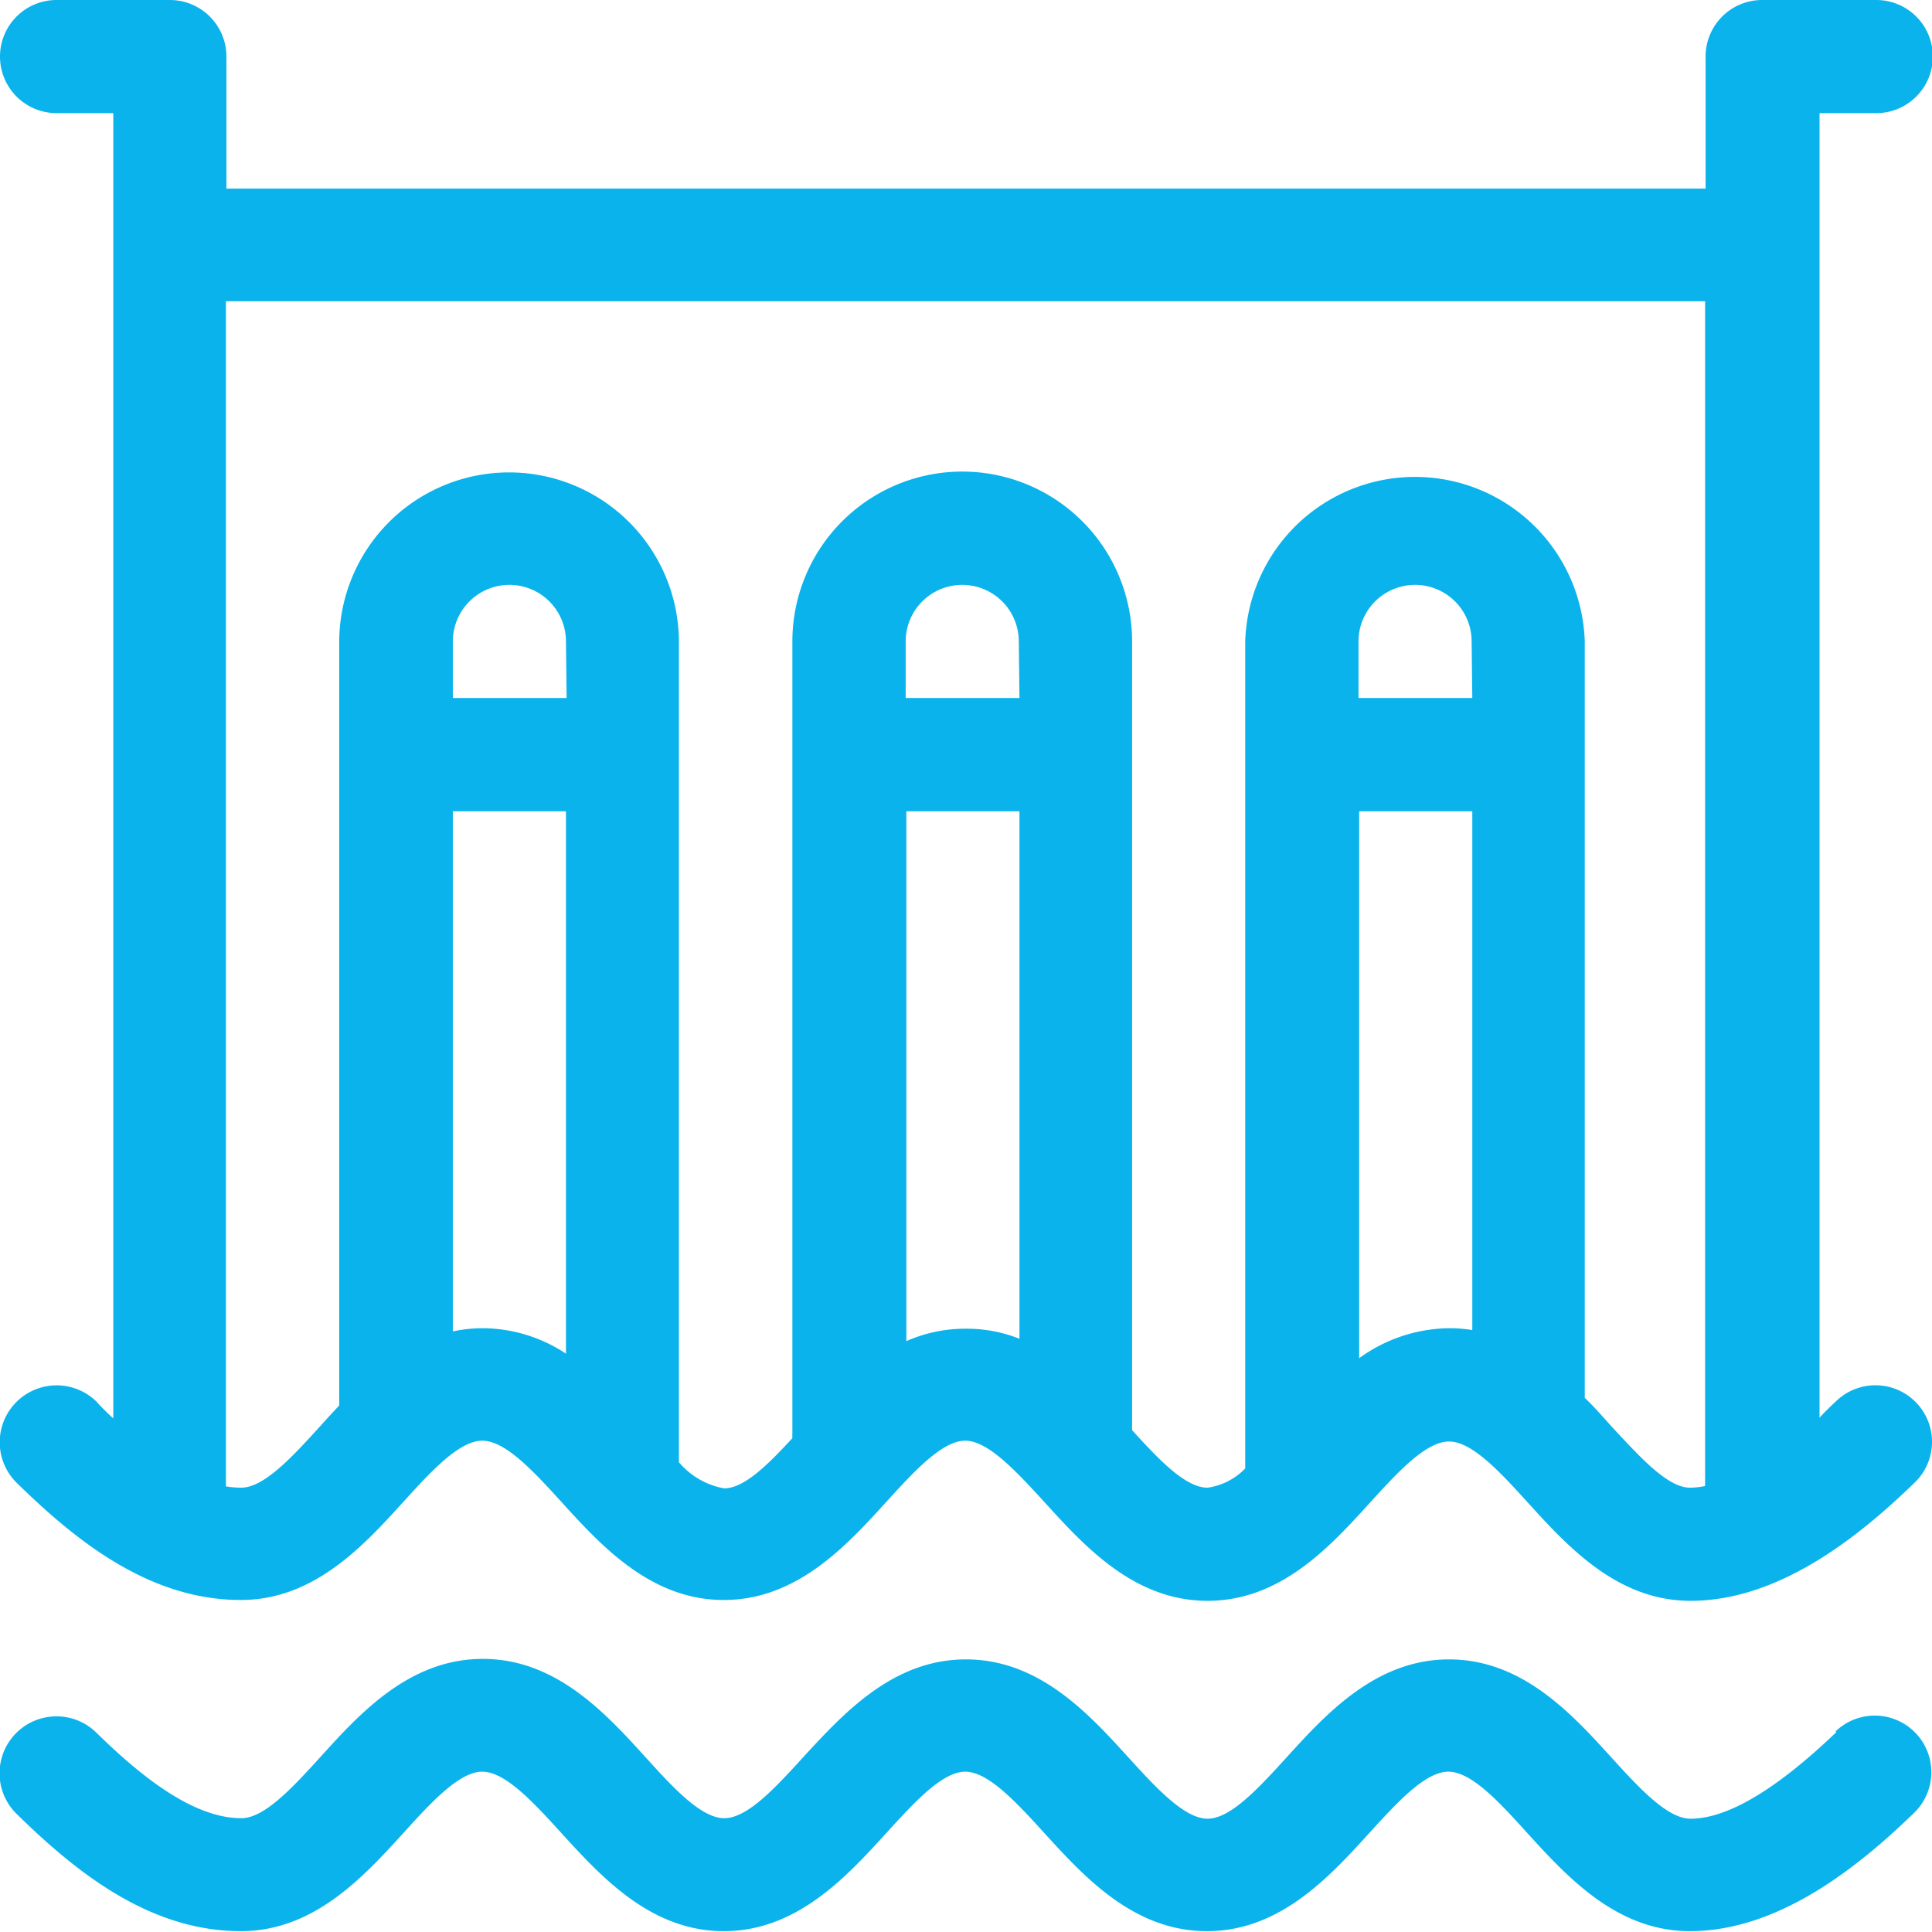 <?xml version="1.0" encoding="UTF-8"?> <svg xmlns="http://www.w3.org/2000/svg" width="115.45" height="115.45" viewBox="0 0 115.45 115.45"><title>7</title><g id="Слой_2" data-name="Слой 2"><g id="Слой_1-2" data-name="Слой 1" fill="#0ab3eb"><path d="M109.73,83.72c-.36.34-.7.66-1,1V6.76h3.39a3.38,3.38,0,1,0,0-6.76H105.3a3.38,3.38,0,0,0-3.38,3.38v7.89H13.53V3.38A3.38,3.38,0,0,0,10.15,0H3.38a3.38,3.38,0,0,0,0,6.76H6.77v78c-.35-.32-.68-.64-1-1A3.38,3.38,0,0,0,1,88.61c3.56,3.49,7.94,7,13.39,7,4.38,0,7.34-3.25,9.72-5.87,1.63-1.8,3.33-3.65,4.71-3.65s3.08,1.85,4.72,3.65c2.38,2.62,5.34,5.87,9.71,5.87s7.34-3.25,9.72-5.87c1.64-1.8,3.33-3.65,4.71-3.65S60.8,88,62.44,89.79c2.38,2.62,5.34,5.87,9.72,5.87s7.33-3.25,9.71-5.87c1.64-1.8,3.33-3.65,4.72-3.65S89.67,88,91.3,89.79c2.38,2.62,5.34,5.87,9.72,5.87,5.41,0,10.23-4,13.39-7.06a3.38,3.38,0,0,0-4.68-4.88ZM28.86,79.37a8.71,8.71,0,0,0-1.8.19V48.48h6.76V80.89A9.08,9.08,0,0,0,28.86,79.37Zm5-37.66H27.06V38.33a3.38,3.38,0,0,1,6.76,0Zm20.3,38.45V48.48h6.76V80a8.51,8.51,0,0,0-3.16-.6A8.67,8.67,0,0,0,54.12,80.16Zm6.76-38.45H54.12V38.33a3.38,3.38,0,0,1,6.76,0Zm20.3,39.48V48.48h6.76v31a8.58,8.58,0,0,0-1.35-.11A9.3,9.3,0,0,0,81.18,81.19Zm6.76-39.48H81.18V38.33a3.38,3.38,0,0,1,6.76,0ZM96.3,85.24c-.5-.55-1-1.14-1.6-1.71V38.33a10.15,10.15,0,0,0-20.29,0V87.75a3.88,3.88,0,0,1-2.25,1.15c-1.33,0-2.94-1.71-4.51-3.44V38.33a10.15,10.15,0,0,0-20.3,0V85.68a2.11,2.11,0,0,0,0,.26c-1.43,1.55-2.87,3-4.08,3a4.62,4.62,0,0,1-2.7-1.56v-49a10.15,10.15,0,0,0-20.3,0V83.88s0,.07,0,.11c-.4.42-.78.84-1.15,1.25-1.64,1.8-3.33,3.66-4.72,3.66a5.47,5.47,0,0,1-.9-.08V18h88.39V88.8a4.77,4.77,0,0,1-.9.1C99.63,88.9,97.94,87,96.3,85.24Z"></path><path d="M109.73,103.51c-3.58,3.43-6.51,5.17-8.71,5.17-1.39,0-3.08-1.85-4.72-3.65-2.38-2.62-5.34-5.87-9.71-5.87s-7.34,3.25-9.72,5.87c-1.64,1.8-3.33,3.65-4.71,3.65s-3.08-1.85-4.72-3.65c-2.38-2.62-5.34-5.87-9.72-5.87S50.39,102.41,48,105c-1.64,1.8-3.33,3.65-4.72,3.65s-3.08-1.85-4.71-3.65c-2.38-2.62-5.34-5.87-9.72-5.87s-7.34,3.25-9.71,5.87c-1.64,1.8-3.33,3.65-4.72,3.65-3,0-6.23-2.73-8.67-5.12A3.38,3.38,0,0,0,1,108.4c3.56,3.49,7.94,7,13.39,7,4.38,0,7.34-3.26,9.72-5.87,1.63-1.8,3.33-3.66,4.71-3.66s3.08,1.86,4.72,3.66c2.38,2.61,5.34,5.87,9.71,5.87s7.34-3.26,9.72-5.87c1.64-1.8,3.33-3.66,4.71-3.66s3.08,1.86,4.72,3.66c2.38,2.61,5.34,5.87,9.72,5.87s7.33-3.26,9.71-5.87c1.64-1.8,3.33-3.66,4.72-3.66s3.08,1.86,4.71,3.66c2.38,2.61,5.34,5.87,9.72,5.87,5.41,0,10.23-4,13.39-7.06a3.38,3.38,0,0,0-4.68-4.88Z"></path></g></g></svg> 